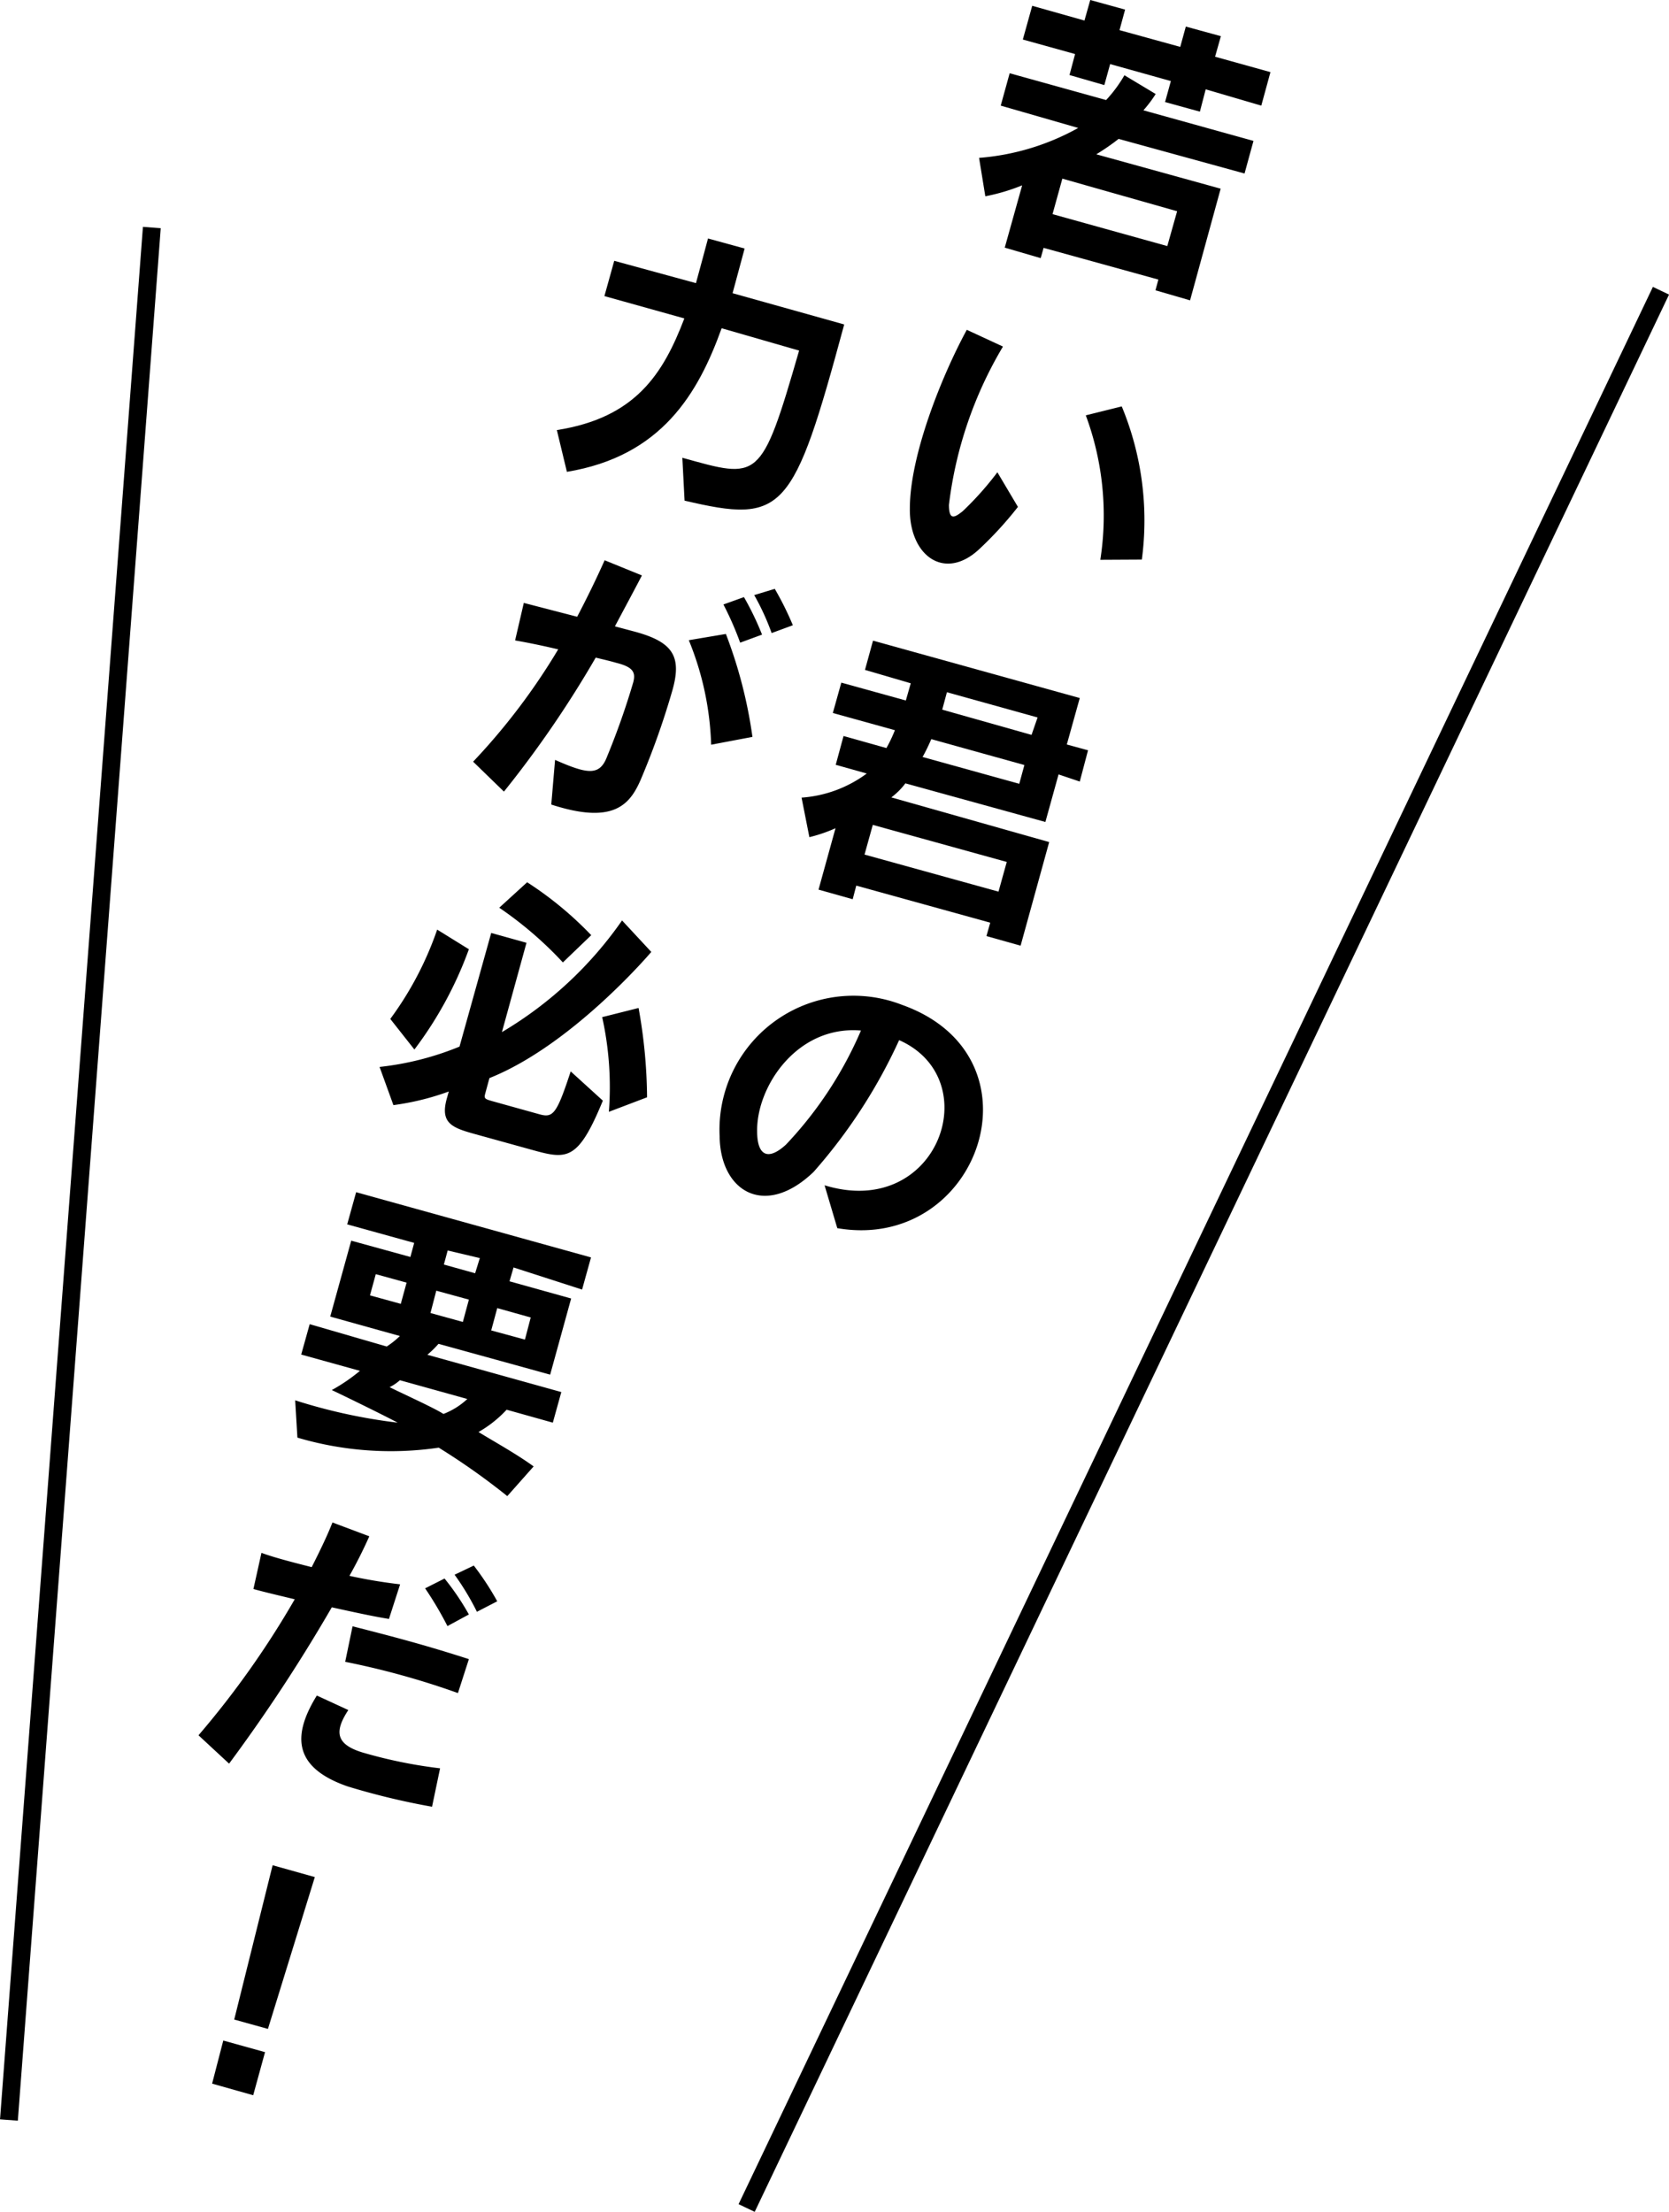<svg xmlns="http://www.w3.org/2000/svg" viewBox="0 0 74.75 99.05"><defs><style>.a{fill:none;stroke:#000;stroke-miterlimit:10;stroke-width:0.8px;}</style></defs><line class="a" x1="6.8" y1="10.19" x2="0.4" y2="94.94"/><line class="a" x1="74.39" y1="13.02" x2="33.44" y2="98.88"/><path d="M50.1,6.22a10.06,10.06,0,0,1-1,.69l5.57,1.54-1.37,5L51.75,13l.13-.48-5.14-1.42-.13.46L45,11.09l.78-2.79a8.76,8.76,0,0,1-1.65.49l-.28-1.72a10.84,10.84,0,0,0,4.44-1.34l-3.47-1,.4-1.45,4.32,1.2a6.07,6.07,0,0,0,.82-1.11l1.4.84a5.48,5.48,0,0,1-.55.73l4.93,1.37-.4,1.46ZM54,4,53.74,5l-1.56-.43.26-.94-2.72-.76-.26.94L47.9,3.36l.25-.94-2.34-.65L46.23.26l2.34.66L48.83,0l1.56.43-.25.92,2.72.75.25-.91,1.57.43-.26.92,2.48.69-.41,1.5ZM52.72,9.46,47.58,8l-.44,1.59,5.14,1.43Z"/><path d="M43.86,24.59c-1.56,1.46-3.14.29-3.11-1.82,0-2.37,1.42-5.92,2.55-8l1.62.75a18.06,18.06,0,0,0-2.42,7.09c0,.74.28.55.62.28a14,14,0,0,0,1.55-1.74l.92,1.55A16.34,16.34,0,0,1,43.86,24.59Zm5.42.48a12.91,12.91,0,0,0-.65-6.47l1.61-.4a13.32,13.32,0,0,1,.9,6.86Z"/><path d="M47.41,34.68l-.59,2.13-6.27-1.73a3.13,3.13,0,0,1-.63.63l7.07,2-1.28,4.64-1.53-.43.17-.6-6-1.66-.16.61-1.53-.43.76-2.75a6.7,6.7,0,0,1-1.17.4l-.35-1.77a5.56,5.56,0,0,0,2.92-1.08l-1.39-.39.35-1.29,1.92.54a6.31,6.31,0,0,0,.38-.8l-2.78-.77.38-1.36,2.89.8.22-.77L38.74,30l.36-1.31,9.26,2.57-.58,2.08.95.26L48.36,35ZM45.09,38.6l-6-1.66-.37,1.33,6,1.66Zm.79-4.34L41.71,33.1a8.47,8.47,0,0,1-.39.8l4.33,1.2Zm.59-2.13L42.41,31l-.21.78,4,1.13Z"/><path d="M36.44,52.48c-2.19,2.1-4.19.87-4.21-1.61A6,6,0,0,1,40.4,45c6.51,2.32,3.46,11.09-2.9,10l-.57-1.92c5.08,1.56,7.3-4.75,3.34-6.5A23.93,23.93,0,0,1,36.44,52.48Zm-2.53-1.82c0,1.09.48,1.34,1.29.6a17.39,17.39,0,0,0,3.36-5.11C35.69,45.91,33.88,48.67,33.91,50.66Z"/><path d="M30.66,22.42l-.1-1.92c3.43.95,3.52,1.12,5.23-4.8l-3.47-1c-1.05,2.92-2.69,5.73-6.93,6.43l-.45-1.87c3.52-.55,4.76-2.51,5.71-5l-3.58-1,.44-1.58,3.66,1c.1-.35.54-2,.54-2l1.64.45-.54,2,5,1.4C35.52,23,35.1,23.46,30.66,22.42Z"/><path d="M28.69,34.93c-.49,1.12-1.23,2-4,1.1l.17-2c1.47.65,2,.72,2.33-.15a33.56,33.56,0,0,0,1.17-3.32c.12-.45,0-.69-.77-.88-.27-.08-.58-.15-.91-.23a47.76,47.76,0,0,1-4.11,6l-1.38-1.34A28.67,28.67,0,0,0,25,29.08c-.59-.14-1.24-.28-1.93-.4L23.46,27l2.39.62c.45-.86.86-1.7,1.23-2.53l1.67.68c-.38.73-.79,1.49-1.21,2.28l.9.24c1.73.47,2.12,1.13,1.65,2.71A34.92,34.92,0,0,1,28.69,34.93Zm3.16-1.58a13.38,13.38,0,0,0-1-4.68l1.66-.28A20.77,20.77,0,0,1,33.7,33Zm1.3-4.57a14.31,14.31,0,0,0-.75-1.71l.92-.33a13,13,0,0,1,.81,1.68Zm1.41-.43a11,11,0,0,0-.78-1.7l.92-.28A13.85,13.85,0,0,1,35.51,28Z"/><path d="M21.92,48.28l-.19.7c-.06.22,0,.24.31.33l2.12.59c.61.17.77,0,1.4-1.92L27,49.29c-1.11,2.7-1.6,2.64-3.15,2.21l-2.53-.7c-1.05-.29-1.62-.48-1.31-1.6l.09-.32a11.69,11.69,0,0,1-2.48.61L17,47.78a13.16,13.16,0,0,0,3.58-.91L22,41.78l1.58.44-1.1,4a17.26,17.26,0,0,0,5.38-5l1.31,1.41S25.65,46.79,21.92,48.28ZM18.56,47l-1.08-1.37a14.88,14.88,0,0,0,2.1-4l1.42.88A17.1,17.1,0,0,1,18.56,47Zm6.65-3.9a16.67,16.67,0,0,0-2.85-2.45l1.25-1.14a15.81,15.81,0,0,1,2.87,2.37Zm2.06,6.69a14.51,14.51,0,0,0-.3-4.24l1.63-.41a23.27,23.27,0,0,1,.38,4Z"/><path d="M22.69,63.13a5.26,5.26,0,0,1-1.26,1c.74.45,1.73,1,2.47,1.54L22.72,67a30.67,30.67,0,0,0-3.07-2.17,14.73,14.73,0,0,1-6.33-.45l-.1-1.67a24.7,24.7,0,0,0,4.59,1c-.6-.32-2.19-1.1-2.95-1.46a7.91,7.91,0,0,0,1.26-.86l-2.63-.73.38-1.36,3.45,1a3.78,3.78,0,0,0,.59-.47l-3.12-.87.94-3.4,2.65.73.17-.63-3-.83.4-1.44,10.52,2.92-.4,1.44L23,56.76l-.18.62,2.76.77-.94,3.41-5-1.38a4.67,4.67,0,0,1-.5.49l6,1.67-.38,1.37Zm-4.48-5.69-1.38-.38-.26.95,1.38.38Zm-.3,4.37a2.05,2.05,0,0,1-.46.31c.47.24,2,.93,2.41,1.2a3.29,3.29,0,0,0,1.07-.67ZM21,58.2l-1.46-.4-.26,1,1.45.4Zm.49-1.86L20.05,56l-.17.63,1.4.39ZM23.77,59l-1.5-.42-.27,1,1.51.41Z"/><path d="M17.42,72.5c-.75-.12-1.64-.32-2.56-.52a73.6,73.6,0,0,1-4.6,7L8.89,77.71a40.12,40.12,0,0,0,4.31-6.09c-.7-.17-1.35-.32-1.85-.46l.36-1.62c.48.18,1.22.38,2.25.64.36-.71.69-1.39.93-2l1.65.62c-.24.54-.54,1.15-.89,1.77a22.81,22.81,0,0,0,2.27.38ZM15.57,80c-2.51-.87-2.44-2.35-1.38-4.07l1.41.65c-.6.92-.62,1.53.67,1.91a21.33,21.33,0,0,0,3.44.7l-.36,1.72A32.38,32.38,0,0,1,15.57,80Zm4.94-4.18a35.72,35.72,0,0,0-5.05-1.4l.33-1.59c1.73.44,3.23.83,5.21,1.47Zm-.47-3a15.71,15.71,0,0,0-1-1.69l.87-.44A11.4,11.4,0,0,1,21,72.3Zm1.32-.64a11.67,11.67,0,0,0-1-1.66l.86-.41a12.64,12.64,0,0,1,1.05,1.6Z"/><path d="M9.5,93.31,10,91.38l1.87.52-.53,1.93ZM12,90.86l-1.51-.42,1.72-6.91,1.89.53Z"/></svg>
